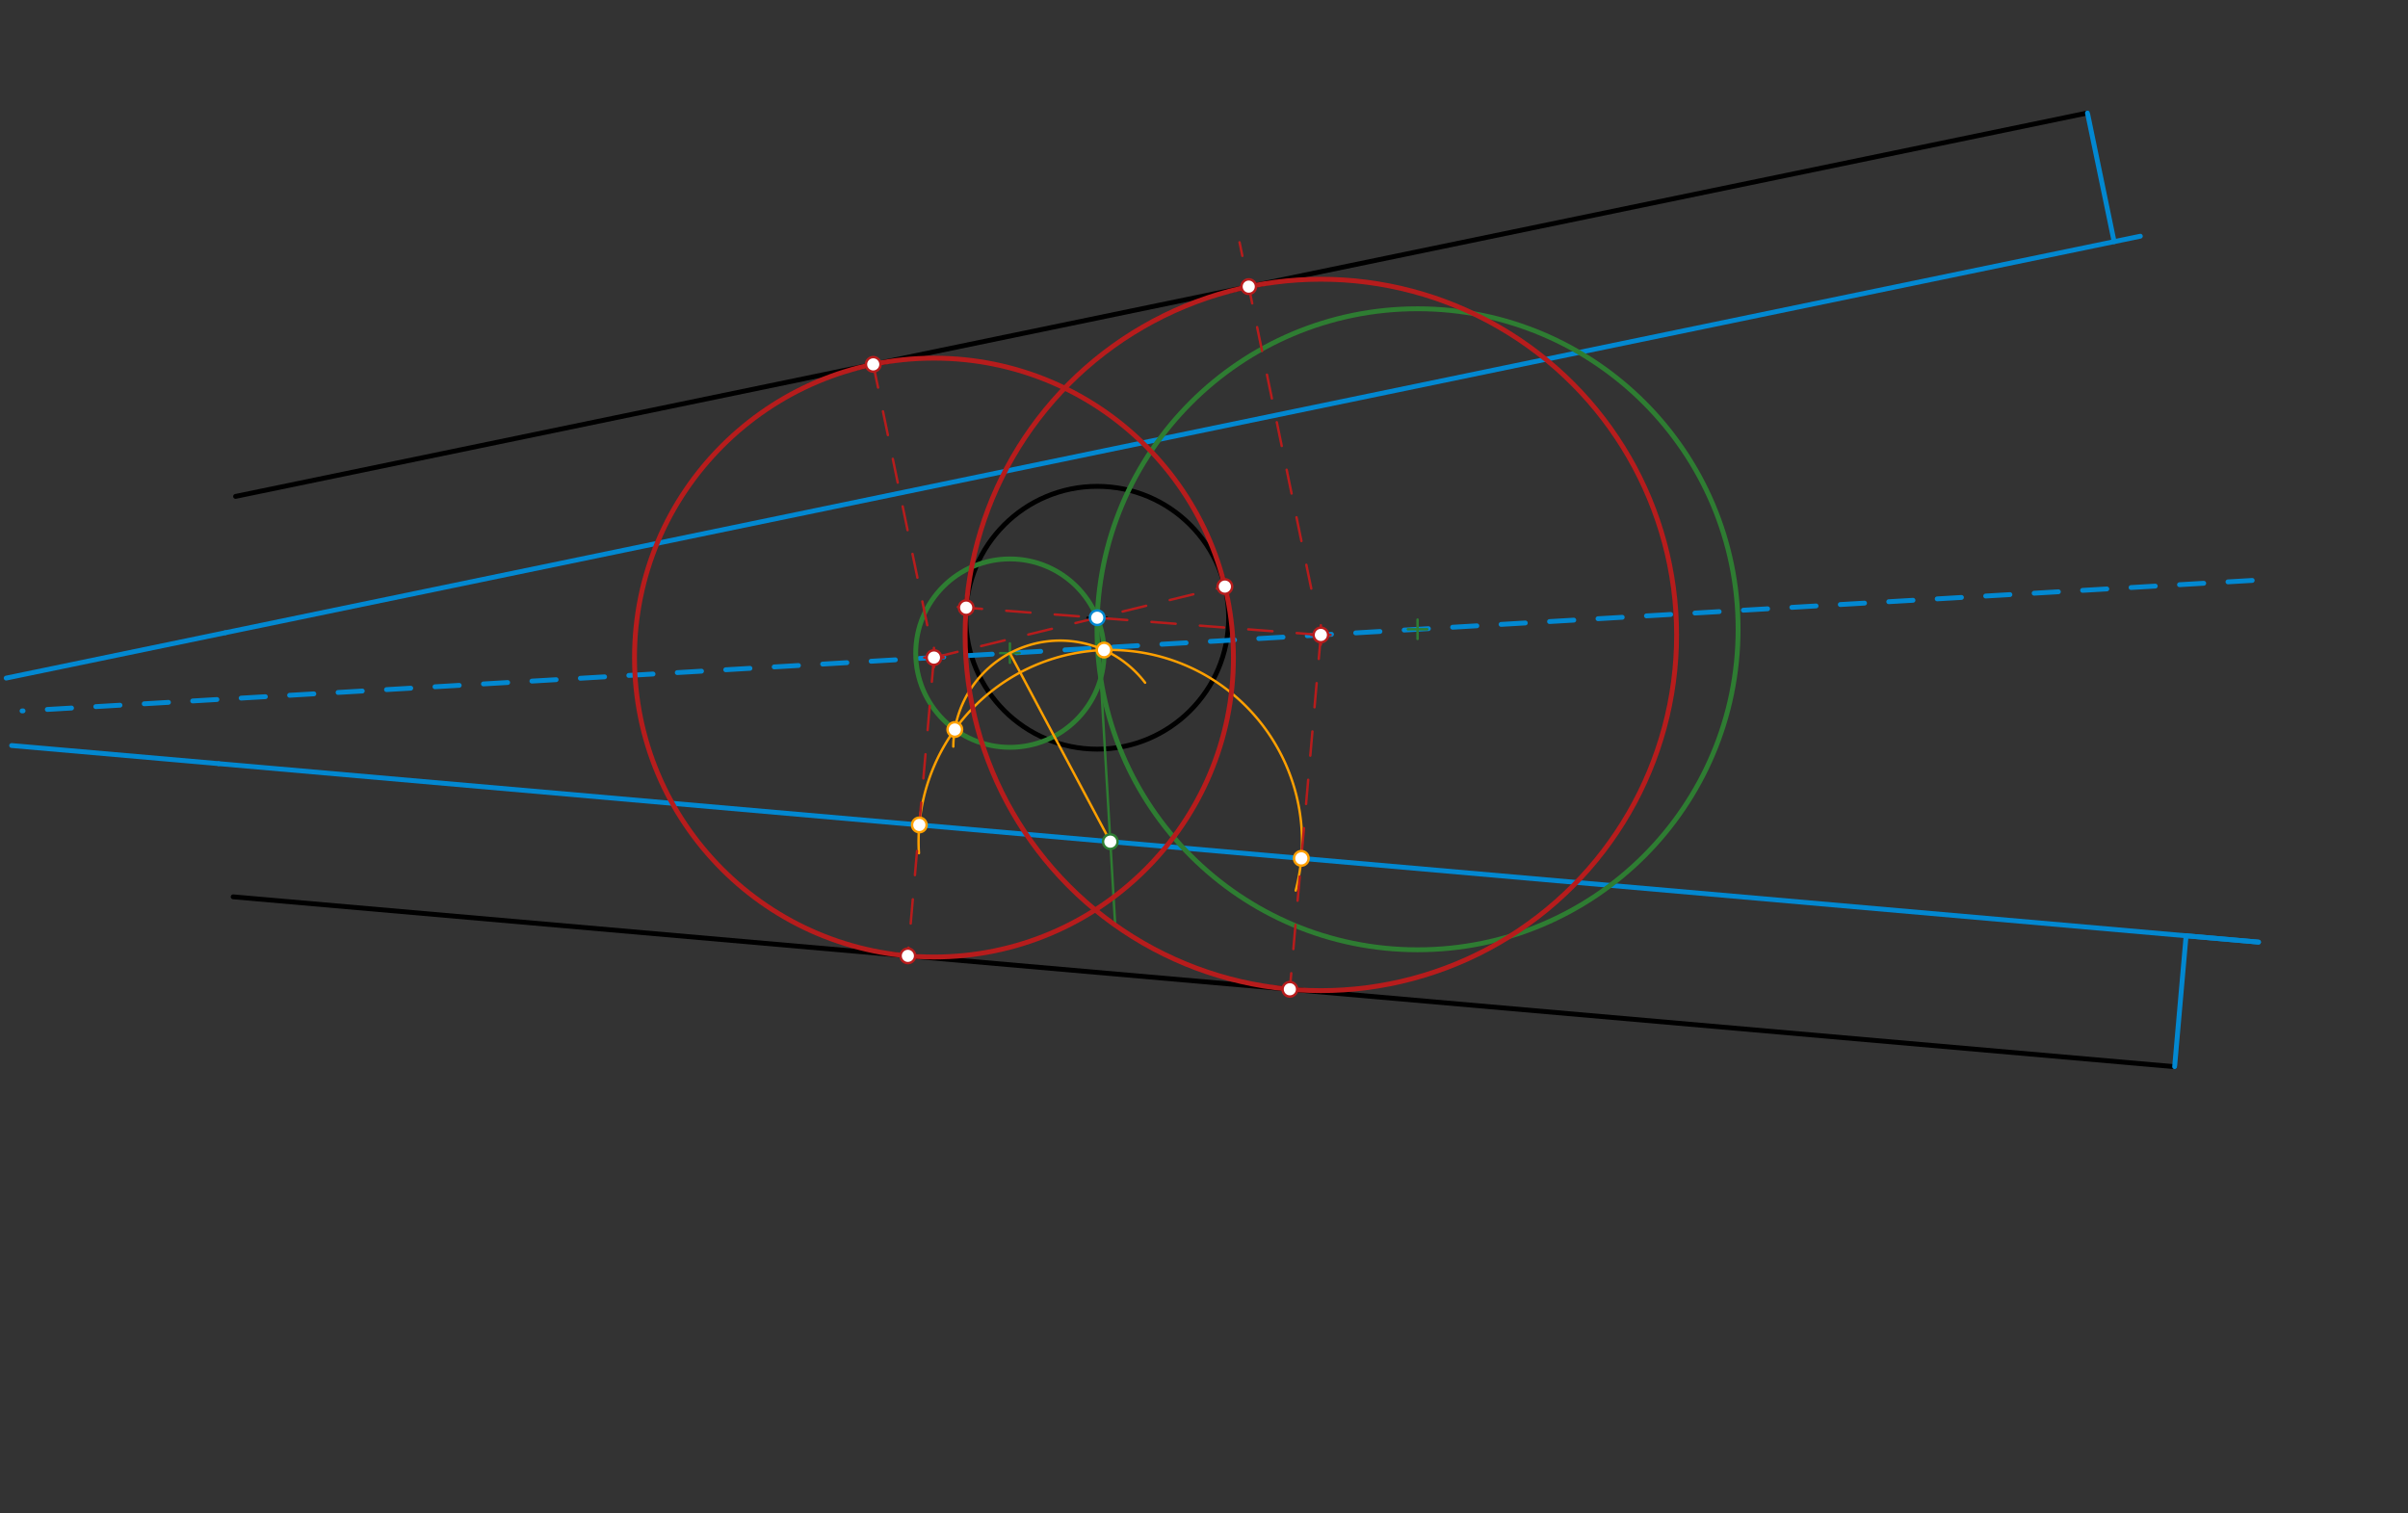 <svg xmlns="http://www.w3.org/2000/svg" class="svg--1it" height="100%" preserveAspectRatio="xMidYMid meet" viewBox="0 0 992.126 623.622" width="100%"><rect x="0" y="0" width="992.126" height="623.622" fill="#333333" stroke="none"/><defs><marker id="marker-arrow" markerHeight="16" markerUnits="userSpaceOnUse" markerWidth="24" orient="auto-start-reverse" refX="24" refY="4" viewBox="0 0 24 8"><path d="M 0 0 L 24 4 L 0 8 z" stroke="inherit"></path></marker></defs><g class="aux-layer--1FB"></g><g class="main-layer--3Vd"><g class="element--2qn"><line stroke="#000000" stroke-dasharray="none" stroke-linecap="round" stroke-width="2" x1="97.062" x2="860.063" y1="204.547" y2="46.547"></line></g><g class="element--2qn"><line stroke="#000000" stroke-dasharray="none" stroke-linecap="round" stroke-width="2" x1="96.062" x2="895.976" y1="369.547" y2="439.539"></line></g><g class="element--2qn"><g class="center--1s5"><line x1="448.062" y1="254.547" x2="456.062" y2="254.547" stroke="#000000" stroke-width="1" stroke-linecap="round"></line><line x1="452.062" y1="250.547" x2="452.062" y2="258.547" stroke="#000000" stroke-width="1" stroke-linecap="round"></line><circle class="hit--230" cx="452.062" cy="254.547" r="4" stroke="none" fill="transparent"></circle></g><circle cx="452.062" cy="254.547" fill="none" r="54.148" stroke="#000000" stroke-dasharray="none" stroke-width="2"></circle></g><g class="element--2qn"><line stroke="#0288D1" stroke-dasharray="none" stroke-linecap="round" stroke-width="2" x1="860.063" x2="871.042" y1="46.547" y2="99.569"></line></g><g class="element--2qn"><line stroke="#0288D1" stroke-dasharray="none" stroke-linecap="round" stroke-width="2" x1="895.976" x2="900.696" y1="439.539" y2="385.598"></line></g><g class="element--2qn"><line stroke="#0288D1" stroke-dasharray="none" stroke-linecap="round" stroke-width="2" x1="881.846" x2="92.821" y1="97.332" y2="260.721"></line></g><g class="element--2qn"><line stroke="#0288D1" stroke-dasharray="none" stroke-linecap="round" stroke-width="2" x1="900.696" x2="930.53" y1="385.598" y2="388.208"></line></g><g class="element--2qn"><line stroke="#0288D1" stroke-dasharray="none" stroke-linecap="round" stroke-width="2" x1="930.53" x2="90.089" y1="388.208" y2="314.67"></line></g><g class="element--2qn"><line stroke="#0288D1" stroke-dasharray="none" stroke-linecap="round" stroke-width="2" x1="92.821" x2="2.55" y1="260.721" y2="279.414"></line></g><g class="element--2qn"><line stroke="#0288D1" stroke-dasharray="none" stroke-linecap="round" stroke-width="2" x1="90.089" x2="4.792" y1="314.67" y2="307.206"></line></g><g class="element--2qn"><line stroke="#0288D1" stroke-dasharray="10" stroke-linecap="round" stroke-width="2" x1="927.936" x2="9.086" y1="239.176" y2="292.947"></line></g><g class="element--2qn"><g class="center--1s5"><line x1="580.048" y1="259.3" x2="588.048" y2="259.3" stroke="#2E7D32" stroke-width="1" stroke-linecap="round"></line><line x1="584.048" y1="255.3" x2="584.048" y2="263.3" stroke="#2E7D32" stroke-width="1" stroke-linecap="round"></line><circle class="hit--230" cx="584.048" cy="259.3" r="4" stroke="none" fill="transparent"></circle></g><circle cx="584.048" cy="259.3" fill="none" r="132.071" stroke="#2E7D32" stroke-dasharray="none" stroke-width="2"></circle></g><g class="element--2qn"><g class="center--1s5"><line x1="412.097" y1="269.129" x2="420.097" y2="269.129" stroke="#2E7D32" stroke-width="1" stroke-linecap="round"></line><line x1="416.097" y1="265.129" x2="416.097" y2="273.129" stroke="#2E7D32" stroke-width="1" stroke-linecap="round"></line><circle class="hit--230" cx="416.097" cy="269.129" r="4" stroke="none" fill="transparent"></circle></g><circle cx="416.097" cy="269.129" fill="none" r="38.81" stroke="#2E7D32" stroke-dasharray="none" stroke-width="2"></circle></g><g class="element--2qn"><line stroke="#2E7D32" stroke-dasharray="none" stroke-linecap="round" stroke-width="1" x1="452.062" x2="459.459" y1="254.547" y2="380.933"></line></g><g class="element--2qn"><line stroke="#FFA000" stroke-dasharray="none" stroke-linecap="round" stroke-width="1" x1="457.462" x2="416.097" y1="346.815" y2="269.129"></line></g><g class="element--2qn"><path d="M 471.795 281.318 A 44.006 44.006 0 0 0 392.774 307.636" fill="none" stroke="#FFA000" stroke-dasharray="none" stroke-linecap="round" stroke-width="1"></path></g><g class="element--2qn"><path d="M 378.61 351.55 A 78.994 78.994 0 1 1 533.847 366.948" fill="none" stroke="#FFA000" stroke-dasharray="none" stroke-linecap="round" stroke-width="1"></path></g><g class="element--2qn"><line stroke="#B71C1C" stroke-dasharray="10" stroke-linecap="round" stroke-width="1" x1="384.804" x2="374.049" y1="270.956" y2="393.871"></line></g><g class="element--2qn"><line stroke="#B71C1C" stroke-dasharray="10" stroke-linecap="round" stroke-width="1" x1="544.217" x2="531.435" y1="261.563" y2="407.642"></line></g><g class="element--2qn"><line stroke="#B71C1C" stroke-dasharray="10" stroke-linecap="round" stroke-width="1" x1="382.042" x2="359.785" y1="257.624" y2="150.143"></line></g><g class="element--2qn"><line stroke="#B71C1C" stroke-dasharray="10" stroke-linecap="round" stroke-width="1" x1="540.255" x2="510.71" y1="242.525" y2="99.849"></line></g><g class="element--2qn"><g class="center--1s5"><line x1="380.804" y1="270.96" x2="388.804" y2="270.96" stroke="#B71C1C" stroke-width="1" stroke-linecap="round"></line><line x1="384.804" y1="266.96" x2="384.804" y2="274.96" stroke="#B71C1C" stroke-width="1" stroke-linecap="round"></line><circle class="hit--230" cx="384.804" cy="270.96" r="4" stroke="none" fill="transparent"></circle></g><circle cx="384.804" cy="270.96" fill="none" r="123.381" stroke="#B71C1C" stroke-dasharray="none" stroke-width="2"></circle></g><g class="element--2qn"><g class="center--1s5"><line x1="540.211" y1="261.632" x2="548.211" y2="261.632" stroke="#B71C1C" stroke-width="1" stroke-linecap="round"></line><line x1="544.211" y1="257.632" x2="544.211" y2="265.632" stroke="#B71C1C" stroke-width="1" stroke-linecap="round"></line><circle class="hit--230" cx="544.211" cy="261.632" r="4" stroke="none" fill="transparent"></circle></g><circle cx="544.211" cy="261.632" fill="none" r="146.57" stroke="#B71C1C" stroke-dasharray="none" stroke-width="2"></circle></g><g class="element--2qn"><line stroke="#B71C1C" stroke-dasharray="10" stroke-linecap="round" stroke-width="1" x1="544.211" x2="393.449" y1="261.632" y2="250.04"></line></g><g class="element--2qn"><line stroke="#B71C1C" stroke-dasharray="10" stroke-linecap="round" stroke-width="1" x1="384.804" x2="504.667" y1="270.96" y2="241.71"></line></g><g class="element--2qn"><circle cx="452.062" cy="254.547" r="3" stroke="#0288D1" stroke-width="1" fill="#ffffff"></circle>}</g><g class="element--2qn"><circle cx="457.462" cy="346.815" r="3" stroke="#2E7D32" stroke-width="1" fill="#ffffff"></circle>}</g><g class="element--2qn"><circle cx="393.394" cy="300.606" r="3" stroke="#FFA000" stroke-width="1" fill="#ffffff"></circle>}</g><g class="element--2qn"><circle cx="454.886" cy="267.863" r="3" stroke="#FFA000" stroke-width="1" fill="#ffffff"></circle>}</g><g class="element--2qn"><circle cx="378.769" cy="339.929" r="3" stroke="#FFA000" stroke-width="1" fill="#ffffff"></circle>}</g><g class="element--2qn"><circle cx="536.155" cy="353.701" r="3" stroke="#FFA000" stroke-width="1" fill="#ffffff"></circle>}</g><g class="element--2qn"><circle cx="374.049" cy="393.871" r="3" stroke="#B71C1C" stroke-width="1" fill="#ffffff"></circle>}</g><g class="element--2qn"><circle cx="384.804" cy="270.96" r="3" stroke="#B71C1C" stroke-width="1" fill="#ffffff"></circle>}</g><g class="element--2qn"><circle cx="544.211" cy="261.632" r="3" stroke="#B71C1C" stroke-width="1" fill="#ffffff"></circle>}</g><g class="element--2qn"><circle cx="531.435" cy="407.642" r="3" stroke="#B71C1C" stroke-width="1" fill="#ffffff"></circle>}</g><g class="element--2qn"><circle cx="514.491" cy="118.107" r="3" stroke="#B71C1C" stroke-width="1" fill="#ffffff"></circle>}</g><g class="element--2qn"><circle cx="359.785" cy="150.143" r="3" stroke="#B71C1C" stroke-width="1" fill="#ffffff"></circle>}</g><g class="element--2qn"><circle cx="398.073" cy="250.396" r="3" stroke="#B71C1C" stroke-width="1" fill="#ffffff"></circle>}</g><g class="element--2qn"><circle cx="504.667" cy="241.71" r="3" stroke="#B71C1C" stroke-width="1" fill="#ffffff"></circle>}</g></g><g class="snaps-layer--2PT"></g><g class="temp-layer--rAP"></g></svg>